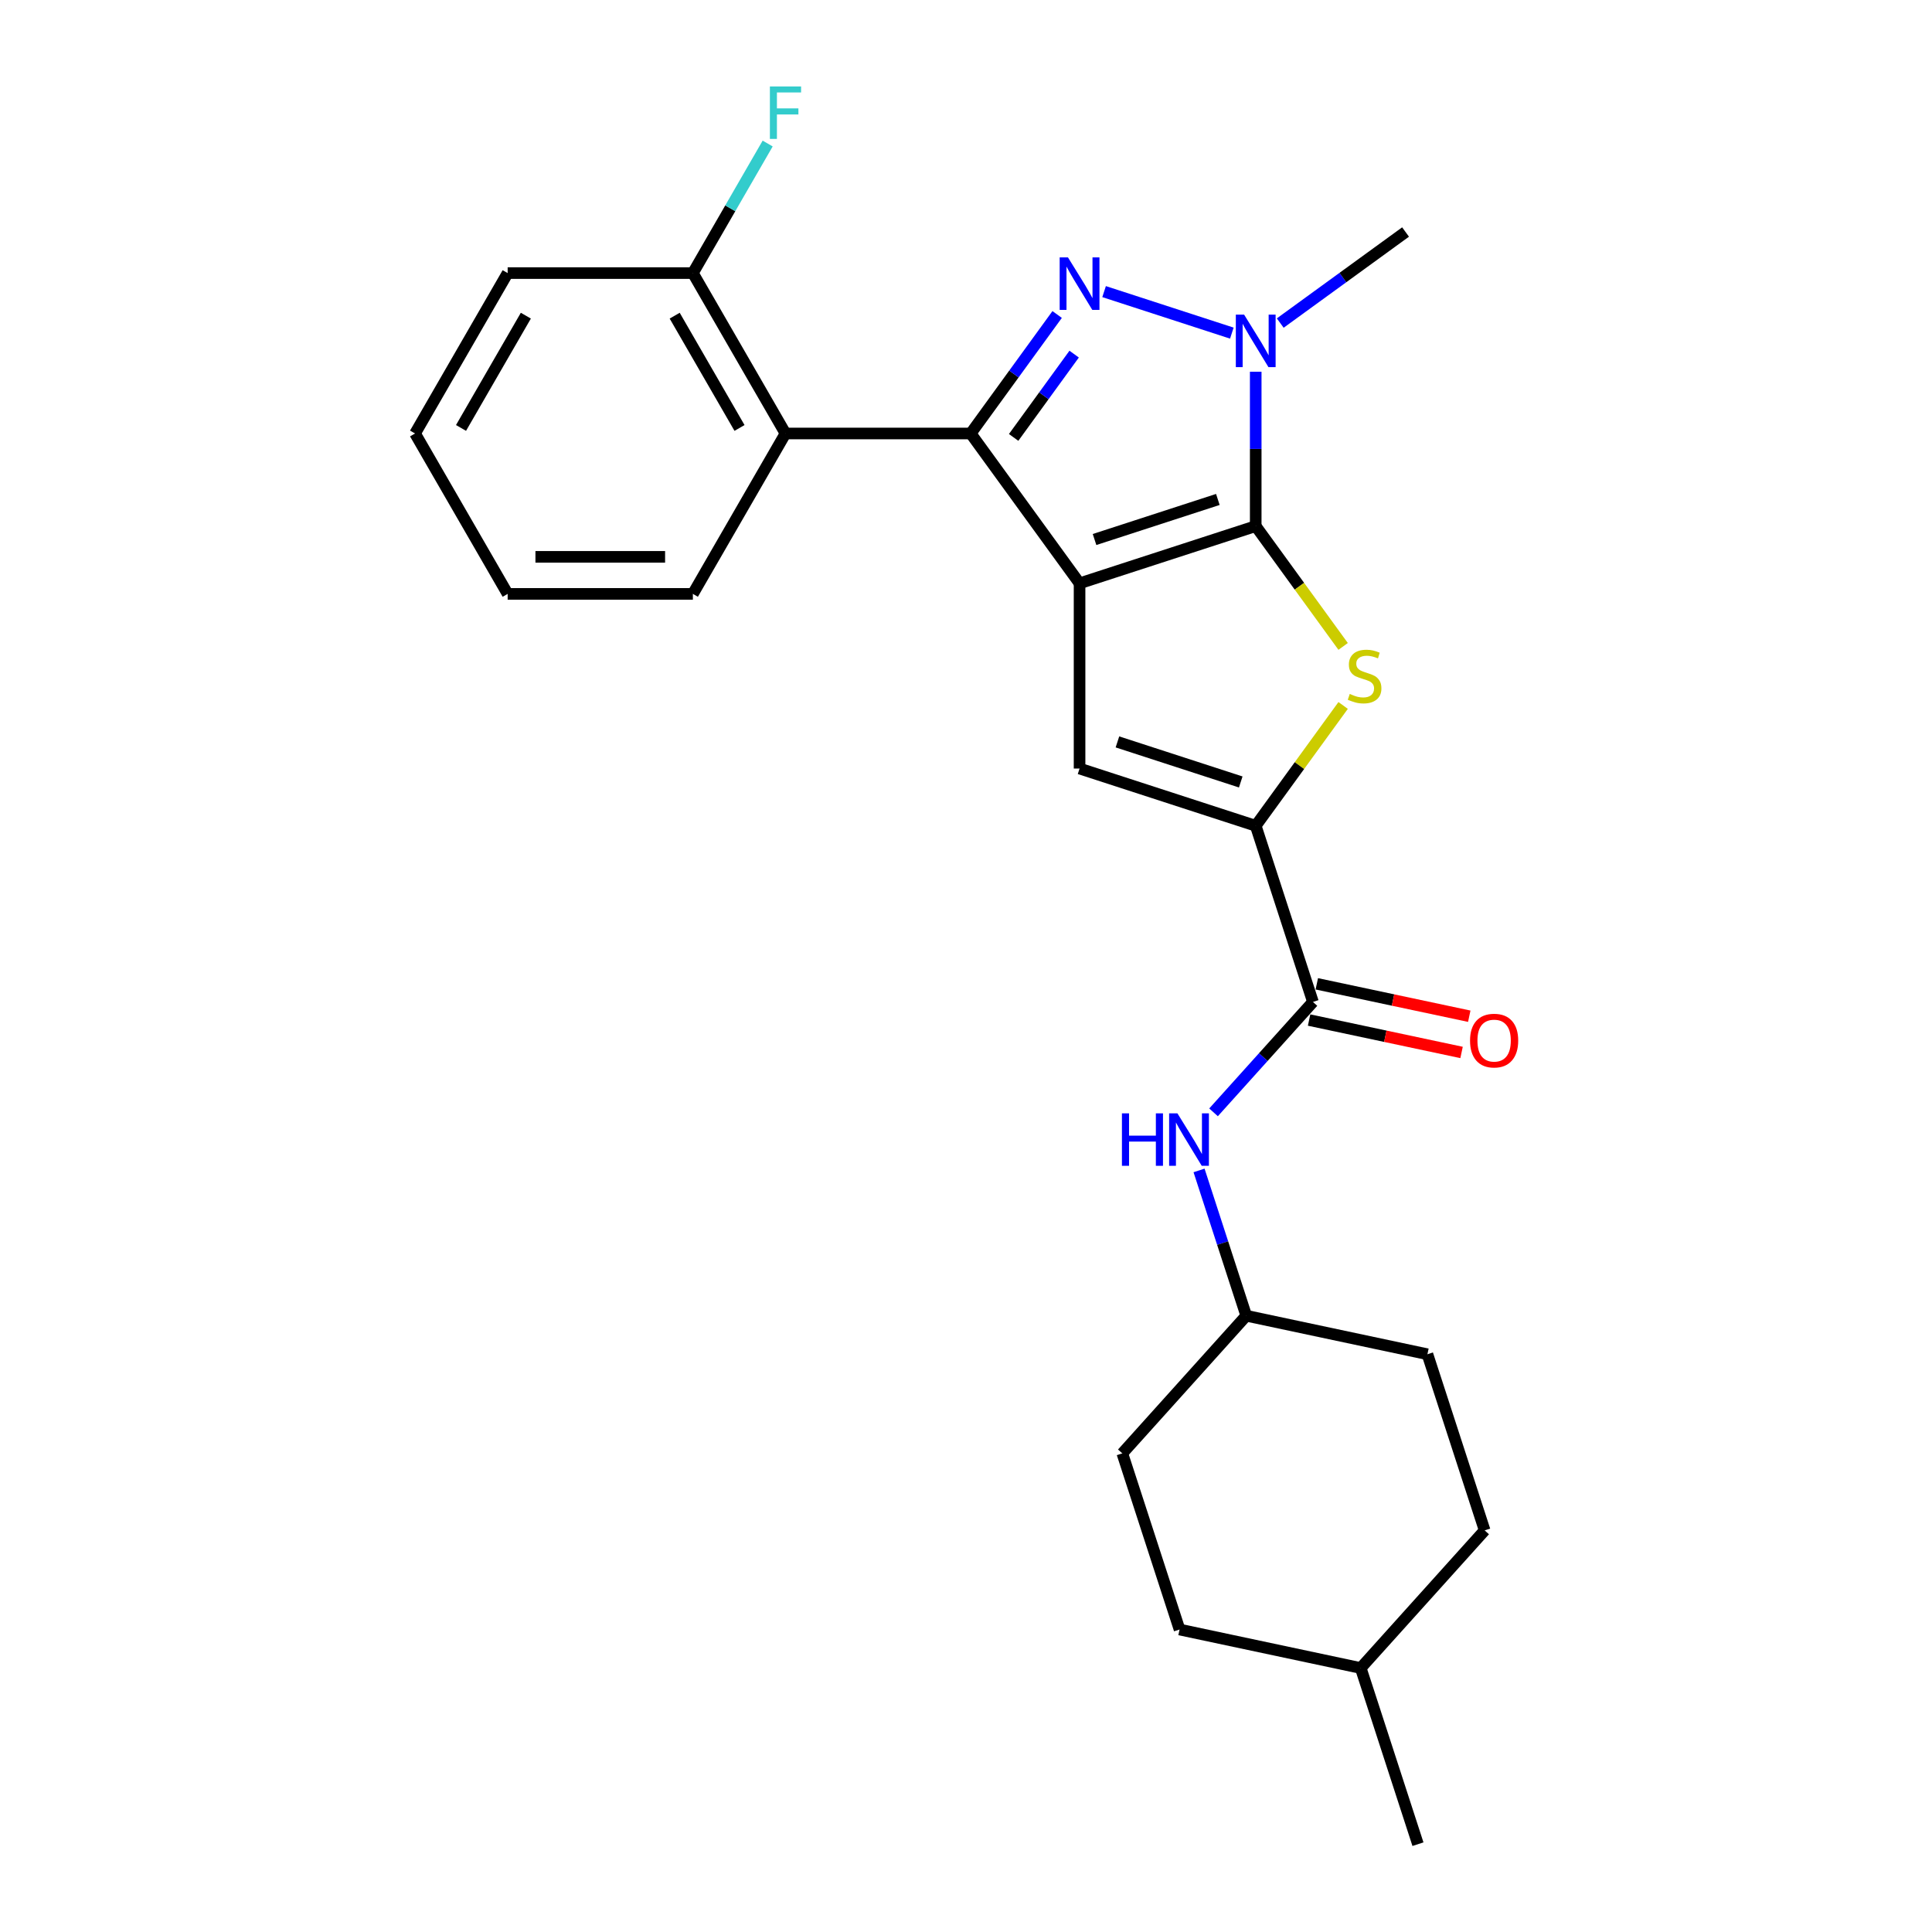 <?xml version='1.0' encoding='iso-8859-1'?>
<svg version='1.1' baseProfile='full'
              xmlns='http://www.w3.org/2000/svg'
                      xmlns:rdkit='http://www.rdkit.org/xml'
                      xmlns:xlink='http://www.w3.org/1999/xlink'
                  xml:space='preserve'
width='1000px' height='1000px' viewBox='0 0 1000 1000'>
<!-- END OF HEADER -->
<rect style='opacity:1.0;fill:#FFFFFF;stroke:none' width='1000' height='1000' x='0' y='0'> </rect>
<path class='bond-0' d='M 558.782,301.931 L 649.958,272.306' style='fill:none;fill-rule:evenodd;stroke:#000000;stroke-width:6px;stroke-linecap:butt;stroke-linejoin:miter;stroke-opacity:1' />
<path class='bond-0' d='M 566.533,279.252 L 630.356,258.515' style='fill:none;fill-rule:evenodd;stroke:#000000;stroke-width:6px;stroke-linecap:butt;stroke-linejoin:miter;stroke-opacity:1' />
<path class='bond-1' d='M 558.782,301.931 L 502.432,224.373' style='fill:none;fill-rule:evenodd;stroke:#000000;stroke-width:6px;stroke-linecap:butt;stroke-linejoin:miter;stroke-opacity:1' />
<path class='bond-5' d='M 558.782,301.931 L 558.782,397.799' style='fill:none;fill-rule:evenodd;stroke:#000000;stroke-width:6px;stroke-linecap:butt;stroke-linejoin:miter;stroke-opacity:1' />
<path class='bond-3' d='M 649.958,272.306 L 649.958,232.358' style='fill:none;fill-rule:evenodd;stroke:#000000;stroke-width:6px;stroke-linecap:butt;stroke-linejoin:miter;stroke-opacity:1' />
<path class='bond-3' d='M 649.958,232.358 L 649.958,192.41' style='fill:none;fill-rule:evenodd;stroke:#0000FF;stroke-width:6px;stroke-linecap:butt;stroke-linejoin:miter;stroke-opacity:1' />
<path class='bond-4' d='M 649.958,272.306 L 672.582,303.446' style='fill:none;fill-rule:evenodd;stroke:#000000;stroke-width:6px;stroke-linecap:butt;stroke-linejoin:miter;stroke-opacity:1' />
<path class='bond-4' d='M 672.582,303.446 L 695.206,334.585' style='fill:none;fill-rule:evenodd;stroke:#CCCC00;stroke-width:6px;stroke-linecap:butt;stroke-linejoin:miter;stroke-opacity:1' />
<path class='bond-2' d='M 502.432,224.373 L 524.805,193.579' style='fill:none;fill-rule:evenodd;stroke:#000000;stroke-width:6px;stroke-linecap:butt;stroke-linejoin:miter;stroke-opacity:1' />
<path class='bond-2' d='M 524.805,193.579 L 547.178,162.785' style='fill:none;fill-rule:evenodd;stroke:#0000FF;stroke-width:6px;stroke-linecap:butt;stroke-linejoin:miter;stroke-opacity:1' />
<path class='bond-2' d='M 524.656,226.404 L 540.317,204.849' style='fill:none;fill-rule:evenodd;stroke:#000000;stroke-width:6px;stroke-linecap:butt;stroke-linejoin:miter;stroke-opacity:1' />
<path class='bond-2' d='M 540.317,204.849 L 555.978,183.293' style='fill:none;fill-rule:evenodd;stroke:#0000FF;stroke-width:6px;stroke-linecap:butt;stroke-linejoin:miter;stroke-opacity:1' />
<path class='bond-7' d='M 502.432,224.373 L 406.565,224.373' style='fill:none;fill-rule:evenodd;stroke:#000000;stroke-width:6px;stroke-linecap:butt;stroke-linejoin:miter;stroke-opacity:1' />
<path class='bond-26' d='M 571.475,150.938 L 637.598,172.423' style='fill:none;fill-rule:evenodd;stroke:#0000FF;stroke-width:6px;stroke-linecap:butt;stroke-linejoin:miter;stroke-opacity:1' />
<path class='bond-13' d='M 662.65,167.217 L 695.083,143.653' style='fill:none;fill-rule:evenodd;stroke:#0000FF;stroke-width:6px;stroke-linecap:butt;stroke-linejoin:miter;stroke-opacity:1' />
<path class='bond-13' d='M 695.083,143.653 L 727.516,120.089' style='fill:none;fill-rule:evenodd;stroke:#000000;stroke-width:6px;stroke-linecap:butt;stroke-linejoin:miter;stroke-opacity:1' />
<path class='bond-25' d='M 695.206,365.145 L 672.582,396.284' style='fill:none;fill-rule:evenodd;stroke:#CCCC00;stroke-width:6px;stroke-linecap:butt;stroke-linejoin:miter;stroke-opacity:1' />
<path class='bond-25' d='M 672.582,396.284 L 649.958,427.424' style='fill:none;fill-rule:evenodd;stroke:#000000;stroke-width:6px;stroke-linecap:butt;stroke-linejoin:miter;stroke-opacity:1' />
<path class='bond-6' d='M 558.782,397.799 L 649.958,427.424' style='fill:none;fill-rule:evenodd;stroke:#000000;stroke-width:6px;stroke-linecap:butt;stroke-linejoin:miter;stroke-opacity:1' />
<path class='bond-6' d='M 578.383,384.007 L 642.206,404.745' style='fill:none;fill-rule:evenodd;stroke:#000000;stroke-width:6px;stroke-linecap:butt;stroke-linejoin:miter;stroke-opacity:1' />
<path class='bond-8' d='M 649.958,427.424 L 679.582,518.599' style='fill:none;fill-rule:evenodd;stroke:#000000;stroke-width:6px;stroke-linecap:butt;stroke-linejoin:miter;stroke-opacity:1' />
<path class='bond-10' d='M 406.565,224.373 L 358.631,141.349' style='fill:none;fill-rule:evenodd;stroke:#000000;stroke-width:6px;stroke-linecap:butt;stroke-linejoin:miter;stroke-opacity:1' />
<path class='bond-10' d='M 382.77,221.506 L 349.216,163.389' style='fill:none;fill-rule:evenodd;stroke:#000000;stroke-width:6px;stroke-linecap:butt;stroke-linejoin:miter;stroke-opacity:1' />
<path class='bond-15' d='M 406.565,224.373 L 358.631,307.396' style='fill:none;fill-rule:evenodd;stroke:#000000;stroke-width:6px;stroke-linecap:butt;stroke-linejoin:miter;stroke-opacity:1' />
<path class='bond-9' d='M 679.582,518.599 L 653.855,547.173' style='fill:none;fill-rule:evenodd;stroke:#000000;stroke-width:6px;stroke-linecap:butt;stroke-linejoin:miter;stroke-opacity:1' />
<path class='bond-9' d='M 653.855,547.173 L 628.127,575.746' style='fill:none;fill-rule:evenodd;stroke:#0000FF;stroke-width:6px;stroke-linecap:butt;stroke-linejoin:miter;stroke-opacity:1' />
<path class='bond-11' d='M 677.589,527.977 L 717.046,536.363' style='fill:none;fill-rule:evenodd;stroke:#000000;stroke-width:6px;stroke-linecap:butt;stroke-linejoin:miter;stroke-opacity:1' />
<path class='bond-11' d='M 717.046,536.363 L 756.502,544.75' style='fill:none;fill-rule:evenodd;stroke:#FF0000;stroke-width:6px;stroke-linecap:butt;stroke-linejoin:miter;stroke-opacity:1' />
<path class='bond-11' d='M 681.576,509.222 L 721.032,517.609' style='fill:none;fill-rule:evenodd;stroke:#000000;stroke-width:6px;stroke-linecap:butt;stroke-linejoin:miter;stroke-opacity:1' />
<path class='bond-11' d='M 721.032,517.609 L 760.489,525.996' style='fill:none;fill-rule:evenodd;stroke:#FF0000;stroke-width:6px;stroke-linecap:butt;stroke-linejoin:miter;stroke-opacity:1' />
<path class='bond-12' d='M 620.624,605.814 L 632.841,643.417' style='fill:none;fill-rule:evenodd;stroke:#0000FF;stroke-width:6px;stroke-linecap:butt;stroke-linejoin:miter;stroke-opacity:1' />
<path class='bond-12' d='M 632.841,643.417 L 645.059,681.019' style='fill:none;fill-rule:evenodd;stroke:#000000;stroke-width:6px;stroke-linecap:butt;stroke-linejoin:miter;stroke-opacity:1' />
<path class='bond-14' d='M 358.631,141.349 L 377.987,107.822' style='fill:none;fill-rule:evenodd;stroke:#000000;stroke-width:6px;stroke-linecap:butt;stroke-linejoin:miter;stroke-opacity:1' />
<path class='bond-14' d='M 377.987,107.822 L 397.343,74.296' style='fill:none;fill-rule:evenodd;stroke:#33CCCC;stroke-width:6px;stroke-linecap:butt;stroke-linejoin:miter;stroke-opacity:1' />
<path class='bond-21' d='M 358.631,141.349 L 262.763,141.349' style='fill:none;fill-rule:evenodd;stroke:#000000;stroke-width:6px;stroke-linecap:butt;stroke-linejoin:miter;stroke-opacity:1' />
<path class='bond-16' d='M 645.059,681.019 L 580.911,752.262' style='fill:none;fill-rule:evenodd;stroke:#000000;stroke-width:6px;stroke-linecap:butt;stroke-linejoin:miter;stroke-opacity:1' />
<path class='bond-17' d='M 645.059,681.019 L 738.832,700.951' style='fill:none;fill-rule:evenodd;stroke:#000000;stroke-width:6px;stroke-linecap:butt;stroke-linejoin:miter;stroke-opacity:1' />
<path class='bond-23' d='M 358.631,307.396 L 262.763,307.396' style='fill:none;fill-rule:evenodd;stroke:#000000;stroke-width:6px;stroke-linecap:butt;stroke-linejoin:miter;stroke-opacity:1' />
<path class='bond-23' d='M 344.25,288.223 L 277.143,288.223' style='fill:none;fill-rule:evenodd;stroke:#000000;stroke-width:6px;stroke-linecap:butt;stroke-linejoin:miter;stroke-opacity:1' />
<path class='bond-19' d='M 580.911,752.262 L 610.536,843.438' style='fill:none;fill-rule:evenodd;stroke:#000000;stroke-width:6px;stroke-linecap:butt;stroke-linejoin:miter;stroke-opacity:1' />
<path class='bond-18' d='M 738.832,700.951 L 768.457,792.126' style='fill:none;fill-rule:evenodd;stroke:#000000;stroke-width:6px;stroke-linecap:butt;stroke-linejoin:miter;stroke-opacity:1' />
<path class='bond-20' d='M 768.457,792.126 L 704.309,863.37' style='fill:none;fill-rule:evenodd;stroke:#000000;stroke-width:6px;stroke-linecap:butt;stroke-linejoin:miter;stroke-opacity:1' />
<path class='bond-28' d='M 610.536,843.438 L 704.309,863.37' style='fill:none;fill-rule:evenodd;stroke:#000000;stroke-width:6px;stroke-linecap:butt;stroke-linejoin:miter;stroke-opacity:1' />
<path class='bond-22' d='M 704.309,863.37 L 733.933,954.545' style='fill:none;fill-rule:evenodd;stroke:#000000;stroke-width:6px;stroke-linecap:butt;stroke-linejoin:miter;stroke-opacity:1' />
<path class='bond-27' d='M 262.763,141.349 L 214.829,224.373' style='fill:none;fill-rule:evenodd;stroke:#000000;stroke-width:6px;stroke-linecap:butt;stroke-linejoin:miter;stroke-opacity:1' />
<path class='bond-27' d='M 272.178,163.389 L 238.624,221.506' style='fill:none;fill-rule:evenodd;stroke:#000000;stroke-width:6px;stroke-linecap:butt;stroke-linejoin:miter;stroke-opacity:1' />
<path class='bond-24' d='M 262.763,307.396 L 214.829,224.373' style='fill:none;fill-rule:evenodd;stroke:#000000;stroke-width:6px;stroke-linecap:butt;stroke-linejoin:miter;stroke-opacity:1' />
<path  class='atom-3' d='M 552.781 133.239
L 561.677 147.619
Q 562.559 149.038, 563.978 151.607
Q 565.397 154.177, 565.473 154.33
L 565.473 133.239
L 569.078 133.239
L 569.078 160.389
L 565.358 160.389
L 555.81 144.666
Q 554.698 142.826, 553.509 140.717
Q 552.359 138.608, 552.014 137.956
L 552.014 160.389
L 548.486 160.389
L 548.486 133.239
L 552.781 133.239
' fill='#0000FF'/>
<path  class='atom-4' d='M 643.956 162.864
L 652.853 177.244
Q 653.735 178.663, 655.154 181.232
Q 656.572 183.801, 656.649 183.955
L 656.649 162.864
L 660.254 162.864
L 660.254 190.014
L 656.534 190.014
L 646.986 174.291
Q 645.874 172.451, 644.685 170.341
Q 643.534 168.232, 643.189 167.58
L 643.189 190.014
L 639.661 190.014
L 639.661 162.864
L 643.956 162.864
' fill='#0000FF'/>
<path  class='atom-5' d='M 698.638 359.183
Q 698.945 359.298, 700.21 359.835
Q 701.475 360.372, 702.856 360.717
Q 704.275 361.024, 705.655 361.024
Q 708.225 361.024, 709.72 359.797
Q 711.216 358.531, 711.216 356.346
Q 711.216 354.85, 710.449 353.93
Q 709.72 353.009, 708.57 352.511
Q 707.419 352.012, 705.502 351.437
Q 703.086 350.709, 701.629 350.018
Q 700.21 349.328, 699.175 347.871
Q 698.178 346.414, 698.178 343.96
Q 698.178 340.547, 700.478 338.438
Q 702.818 336.328, 707.419 336.328
Q 710.564 336.328, 714.13 337.824
L 713.248 340.777
Q 709.989 339.435, 707.534 339.435
Q 704.888 339.435, 703.431 340.547
Q 701.974 341.62, 702.012 343.499
Q 702.012 344.957, 702.741 345.839
Q 703.508 346.721, 704.582 347.219
Q 705.694 347.718, 707.534 348.293
Q 709.989 349.06, 711.446 349.827
Q 712.903 350.594, 713.938 352.166
Q 715.012 353.7, 715.012 356.346
Q 715.012 360.104, 712.481 362.136
Q 709.989 364.13, 705.809 364.13
Q 703.393 364.13, 701.552 363.593
Q 699.75 363.095, 697.602 362.213
L 698.638 359.183
' fill='#CCCC00'/>
<path  class='atom-10' d='M 580.711 576.268
L 584.392 576.268
L 584.392 587.811
L 598.274 587.811
L 598.274 576.268
L 601.955 576.268
L 601.955 603.418
L 598.274 603.418
L 598.274 590.878
L 584.392 590.878
L 584.392 603.418
L 580.711 603.418
L 580.711 576.268
' fill='#0000FF'/>
<path  class='atom-10' d='M 609.433 576.268
L 618.329 590.648
Q 619.211 592.067, 620.63 594.636
Q 622.049 597.206, 622.126 597.359
L 622.126 576.268
L 625.73 576.268
L 625.73 603.418
L 622.011 603.418
L 612.462 587.695
Q 611.35 585.855, 610.162 583.746
Q 609.011 581.637, 608.666 580.985
L 608.666 603.418
L 605.138 603.418
L 605.138 576.268
L 609.433 576.268
' fill='#0000FF'/>
<path  class='atom-12' d='M 760.892 538.608
Q 760.892 532.089, 764.113 528.446
Q 767.335 524.803, 773.355 524.803
Q 779.376 524.803, 782.597 528.446
Q 785.818 532.089, 785.818 538.608
Q 785.818 545.204, 782.558 548.962
Q 779.299 552.681, 773.355 552.681
Q 767.373 552.681, 764.113 548.962
Q 760.892 545.242, 760.892 538.608
M 773.355 549.614
Q 777.497 549.614, 779.721 546.853
Q 781.983 544.053, 781.983 538.608
Q 781.983 533.278, 779.721 530.593
Q 777.497 527.871, 773.355 527.871
Q 769.214 527.871, 766.951 530.555
Q 764.727 533.239, 764.727 538.608
Q 764.727 544.092, 766.951 546.853
Q 769.214 549.614, 773.355 549.614
' fill='#FF0000'/>
<path  class='atom-15' d='M 398.492 44.75
L 414.637 44.75
L 414.637 47.856
L 402.135 47.856
L 402.135 56.101
L 413.256 56.101
L 413.256 59.245
L 402.135 59.245
L 402.135 71.9
L 398.492 71.9
L 398.492 44.75
' fill='#33CCCC'/>
</svg>
